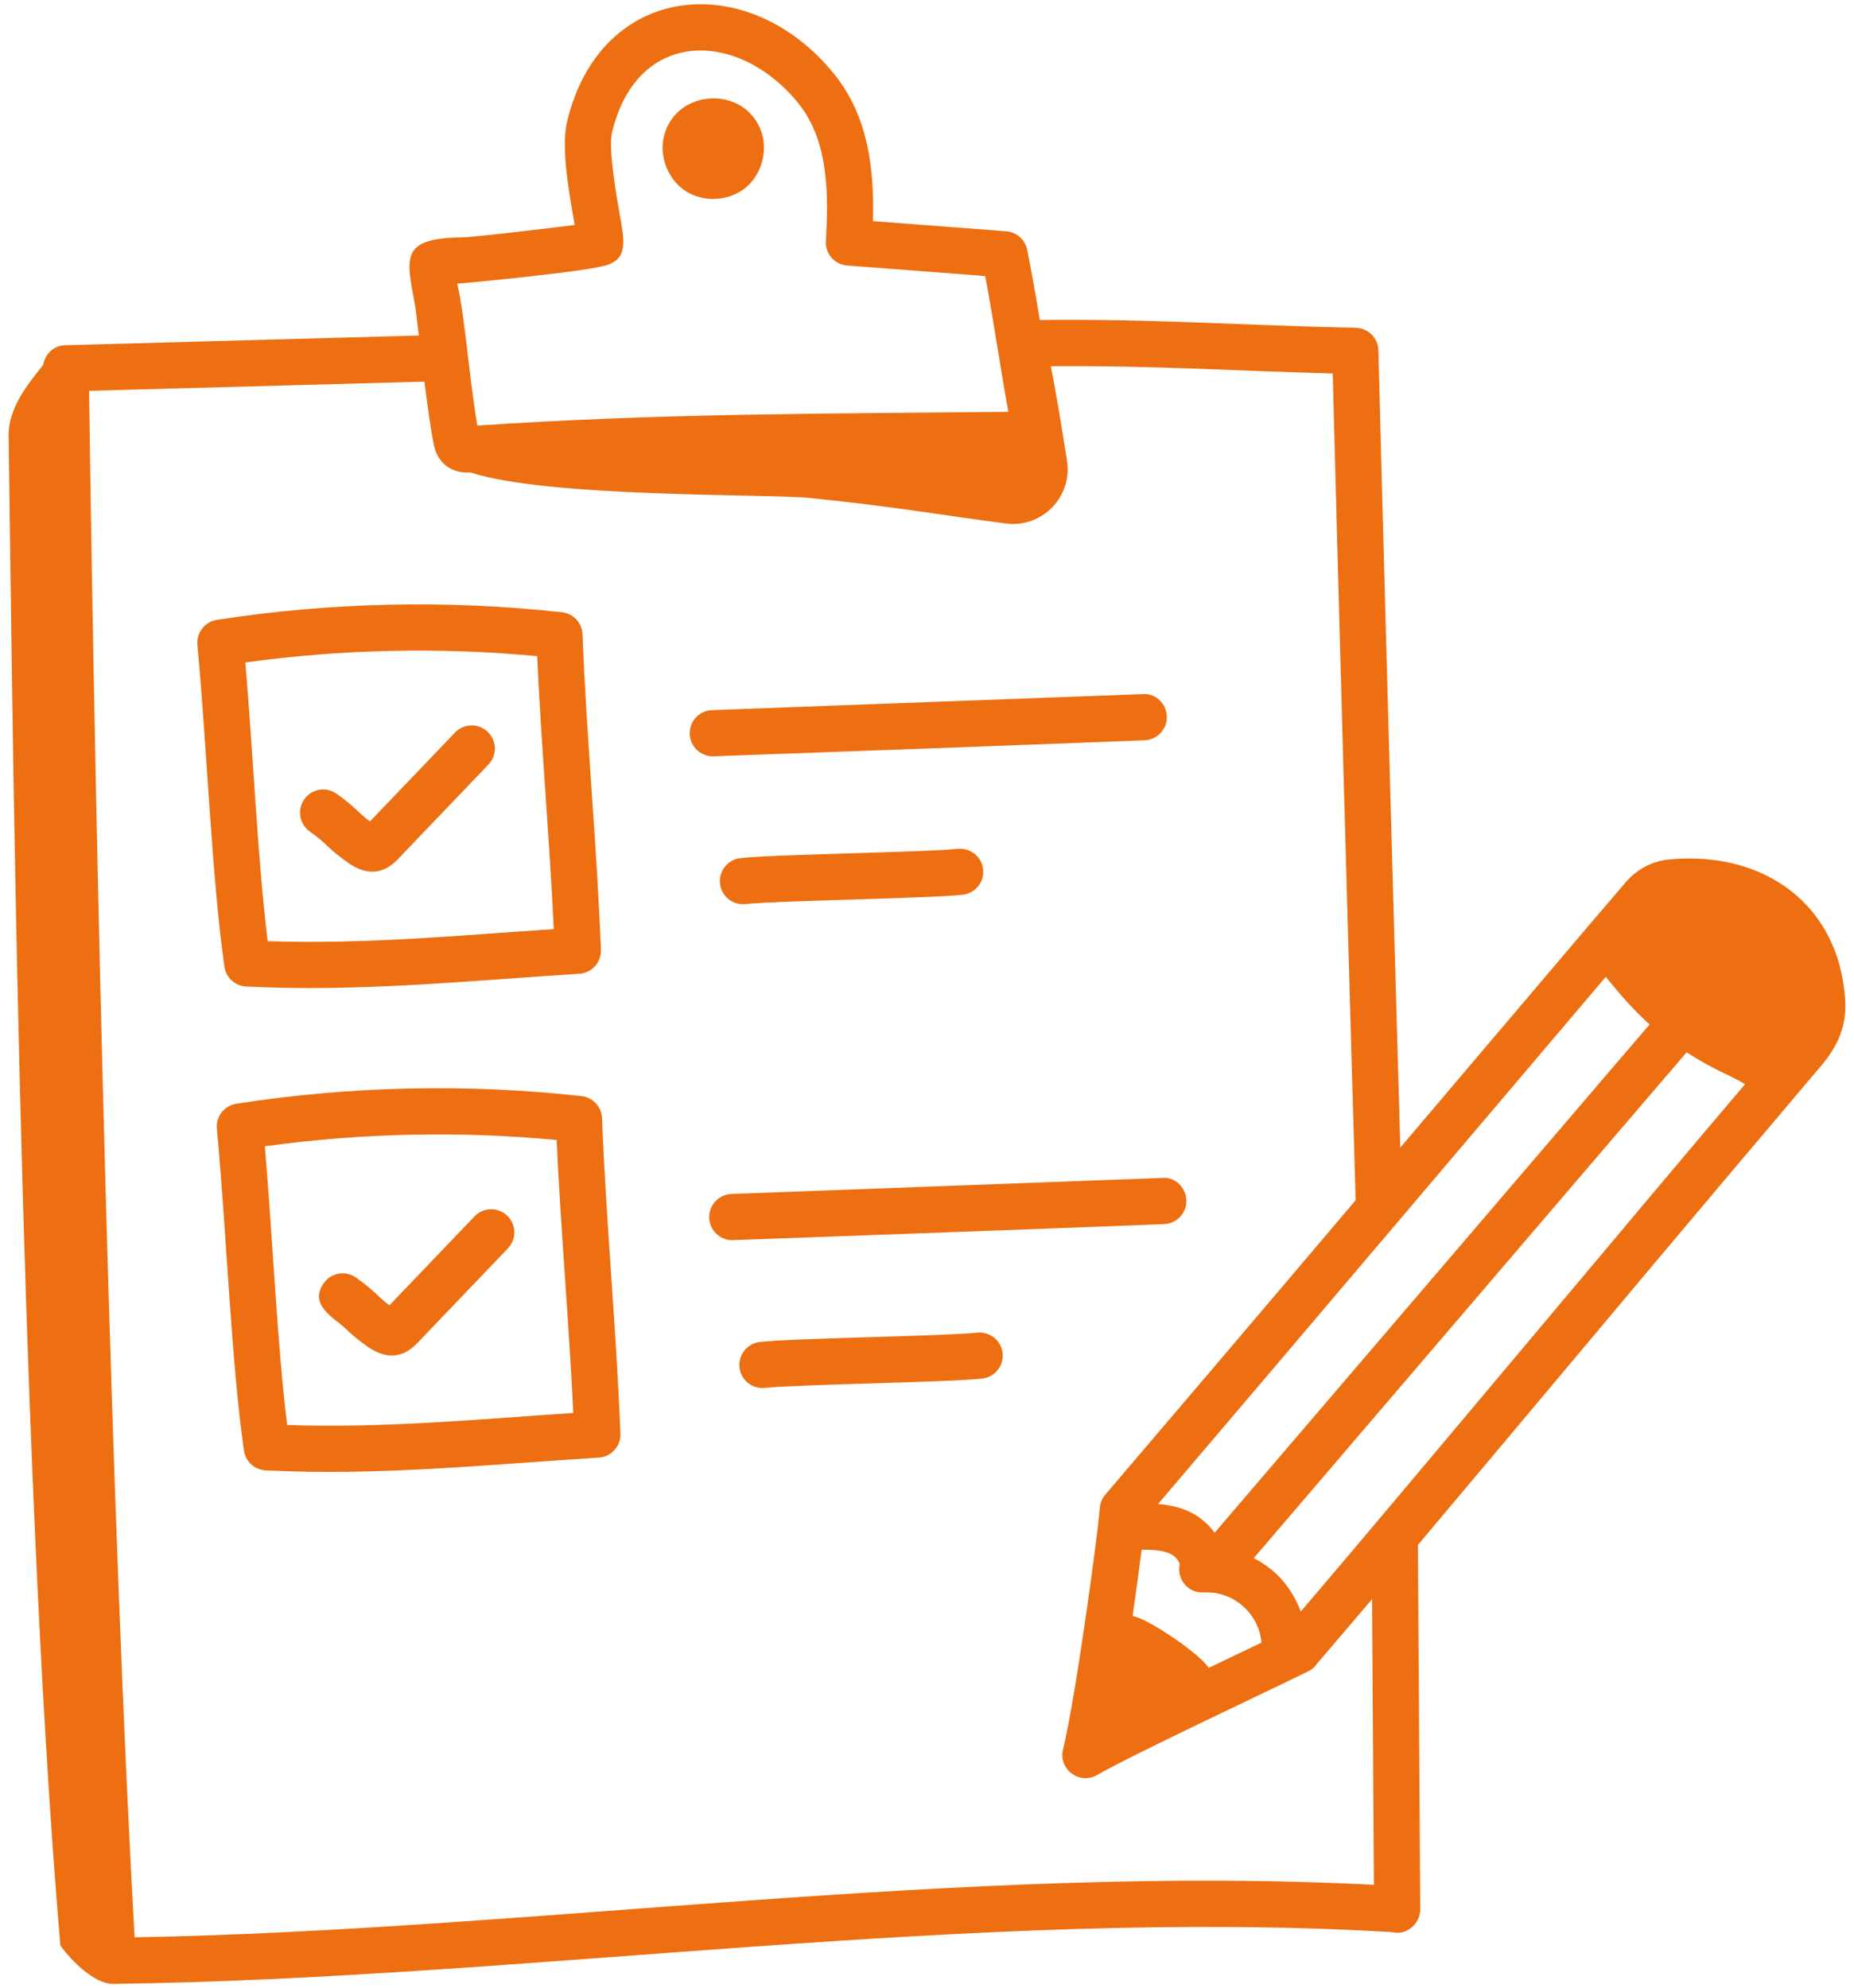 <svg fill="none" height="222" viewBox="0 0 207 222" width="207" xmlns="http://www.w3.org/2000/svg"><g fill="#ed6f11"><path d="m76.553 21.336c1.976 1.282 4.764 1.151 6.611-.31 1.847-1.461 2.617-4.144 1.824-6.362-1.844-5.161-9.492-4.803-10.846.508-.582 2.282.435 4.882 2.41 6.164z"/><path d="m25.059 107.945c.175 1.223 1.191 2.151 2.425 2.214 12.664.633 24.759-.643 37.191-1.424 1.398-.088 2.472-1.274 2.418-2.672-.445-11.62-1.61-23.655-2.052-35.228-.049-1.277-1.025-2.329-2.297-2.467-12.805-1.408-25.772-1.129-38.53.85-1.347.208-2.3 1.432-2.174 2.789 1.116 12.067 1.589 25.916 3.019 35.938zm34.917-34.674c.462 10.149 1.382 20.418 1.852 30.48-10.643.701-21.077 1.714-31.942 1.344-1.11-8.947-1.576-20.311-2.492-31.125 10.806-1.482 21.741-1.724 32.582-.699z"/><path d="m38.836 96.324c1.952 1.383 3.858 1.426 5.563-.359l10.135-10.596c.985-1.032.949-2.665-.081-3.65-1.032-.985-2.665-.954-3.65.081l-9.502 9.93c-1.533-1.159-1.404-1.434-3.718-3.092-1.161-.827-2.774-.561-3.601.598-.83 1.159-.563 2.772.597 3.603 2.16 1.541 1.663 1.623 4.256 3.485z"/><path d="m79.587 84.455c.351 0 47.862-1.75 48.207-1.795 1.425-.05 2.537-1.25 2.483-2.675-.053-1.425-1.282-2.608-2.675-2.48l-48.109 1.791c-1.425.051-2.537 1.25-2.483 2.675.052 1.391 1.196 2.483 2.578 2.483z"/><path d="m83.255 100.952c3.225-.377 20.646-.63 24.24-1.042 1.416-.165 2.431-1.445 2.268-2.86-.165-1.418-1.455-2.406-2.86-2.268-3.365.388-20.556.615-24.246 1.042-1.415.165-2.43 1.448-2.265 2.863.155 1.333 1.335 2.416 2.863 2.265z"/><path d="m64.92 122.395c-12.805-1.411-25.772-1.126-38.53.85-1.347.209-2.3 1.432-2.174 2.789 1.115 12.067 1.589 25.916 3.019 35.938.175 1.223 1.191 2.151 2.425 2.215 12.664.632 24.759-.644 37.191-1.425 1.398-.088 2.472-1.274 2.418-2.672-.445-11.62-1.609-23.655-2.052-35.228-.049-1.277-1.025-2.329-2.297-2.467zm-32.858 36.727c-1.11-8.947-1.576-20.311-2.492-31.125 10.804-1.485 21.741-1.724 32.582-.699.462 10.15 1.382 20.418 1.852 30.48-10.637.7-21.075 1.714-31.942 1.344z"/><path d="m52.98 135.827-9.502 9.93c-1.533-1.158-1.404-1.434-3.718-3.091-1.159-.824-2.774-.561-3.601.598-1.758 2.455 1.192 3.911 2.445 5.111.516.494 1.032.988 2.408 1.976 1.94 1.381 3.859 1.426 5.563-.359l10.135-10.596c.985-1.032.949-2.665-.081-3.65-1.033-.984-2.663-.954-3.65.081z"/><path d="m81.669 133.323c-1.425.051-2.537 1.25-2.483 2.675.052 1.392 1.196 2.484 2.578 2.484.351 0 47.862-1.75 48.207-1.795 1.425-.05 2.537-1.25 2.483-2.675s-1.3-2.638-2.675-2.48z"/><path d="m109.079 148.809c-3.366.388-20.557.615-24.246 1.042-1.415.164-2.43 1.448-2.265 2.863.155 1.333 1.335 2.415 2.863 2.265 3.225-.377 20.645-.63 24.239-1.042 1.417-.165 2.432-1.445 2.269-2.86-.165-1.418-1.439-2.409-2.86-2.268z"/><path d="m12.624 221.527c45.746-.562 96.351-8.536 142.762-5.783 1.671.425 3.193-.932 3.184-2.591l-.258-40.641c.295-.352 10.267-12.215 9.971-11.864 28.627-34.146 26.339-31.303 34.54-41.046 2.024-2.252 3.355-4.539 3.201-7.783-.583-10.697-8.932-16.787-19.473-15.865-1.924.131-3.697 1.022-5.009 2.524-7.478 8.791 5.069-6.024-25.194 29.66-.642-22.036-2.174-77.371-2.448-89.013-.033-1.381-1.146-2.49-2.525-2.52-12.856-.275-22.773-1.023-35.232-.874-.016 0-.03.009-.046.01-.4-2.422-.834-4.938-1.409-7.84-.227-1.139-1.183-1.986-2.339-2.073l-14.88-1.136c.148-5.847-.524-11.715-4.343-16.433-9.492-11.748-26.035-10.371-29.803 5.296-.745 3.086.316 8.439.837 11.57-1.234.157-11.144 1.369-12.602 1.381-6.962.106-6.206 2.225-5.17 7.83.065.467.224 1.857.374 3.13l-39.504 1.085c-1.266.036-2.248.991-2.434 2.203-1.913 2.348-3.904 4.951-3.859 7.902.359 23.208 1.024 112.667 5.773 168.576 1.317 1.854 3.88 4.296 5.854 4.296zm175.687-104.02c3.247 2.072 4.572 2.395 6.531 3.556-10.52 12.337-38.783 46.23-49.607 58.884-1.117-2.903-2.912-4.736-5.248-5.962 40.207-47.027 42.358-49.507 48.324-56.478zm-47.464 65.912c-1.907.916-2.292 1.095-5.903 2.826-.817-1.448-6.715-5.504-8.488-5.797.396-2.749.747-5.342 1.006-7.403 1.13.001 2.288.043 3.158.437.708.322 1.138.994 1.082 1.29-.302 1.622.996 3.151 2.677 3.048 3.238-.205 6.17 2.274 6.468 5.599zm38.439-74.34c1.644 2.037 3.18 3.779 4.893 5.318-14.122 16.485 16.303-19.045-48.564 56.757-1.566-2.133-3.682-2.982-6.314-3.213 11.042-12.951 47.384-55.795 49.985-58.862zm-111.402-79.519c2.164-.766 1.838-2.618 1.344-5.417-.432-2.446-1.332-7.541-.889-9.379 2.831-11.748 14.201-11.39 20.773-3.26 3.431 4.238 3.396 10.182 3.095 15.421-.082 1.405.98 2.618 2.383 2.722l15.405 1.176c1.029 5.464 1.602 9.752 2.591 15.163-20.785.206-39.414.182-59.293 1.539-.934-5.546-1.402-12.331-2.245-15.848.224-.003 14.661-1.329 16.836-2.117zm-57.94 14.081 37.443-1.027c.352 2.772.734 5.516 1.062 7.103.384 1.854 1.838 3.196 4.074 3.038 8.654 2.831 33.169 2.384 37.719 2.837 9.472.944 14.703 1.91 22.087 2.865 4.031.521 7.441-3 6.801-7.014-.613-3.846-1.143-7.262-1.813-10.553 11.193-.088 20.203.517 31.483.815.432 17.235 2.107 77.415 2.56 92.317-1.904 2.247-10.359 12.242-27.996 32.93-.39.457-.552 1.014-.574 1.572-.004.045-.03.083-.032.129-.108 2.123-2.618 20.717-4.072 26.709-.532 2.202 1.837 3.968 3.786 2.85 4.39-2.499 18.974-9.301 23.666-11.624.414-.205.714-.525.956-.881.005-.006.012-.007.017-.013 1.834-2.134 3.91-4.572 6.079-7.133l.205 31.903c-45.826-2.358-93.975 5.076-138.366 5.864-2.63-46.956-4.34-119.16-5.084-172.687z"/></g></svg>